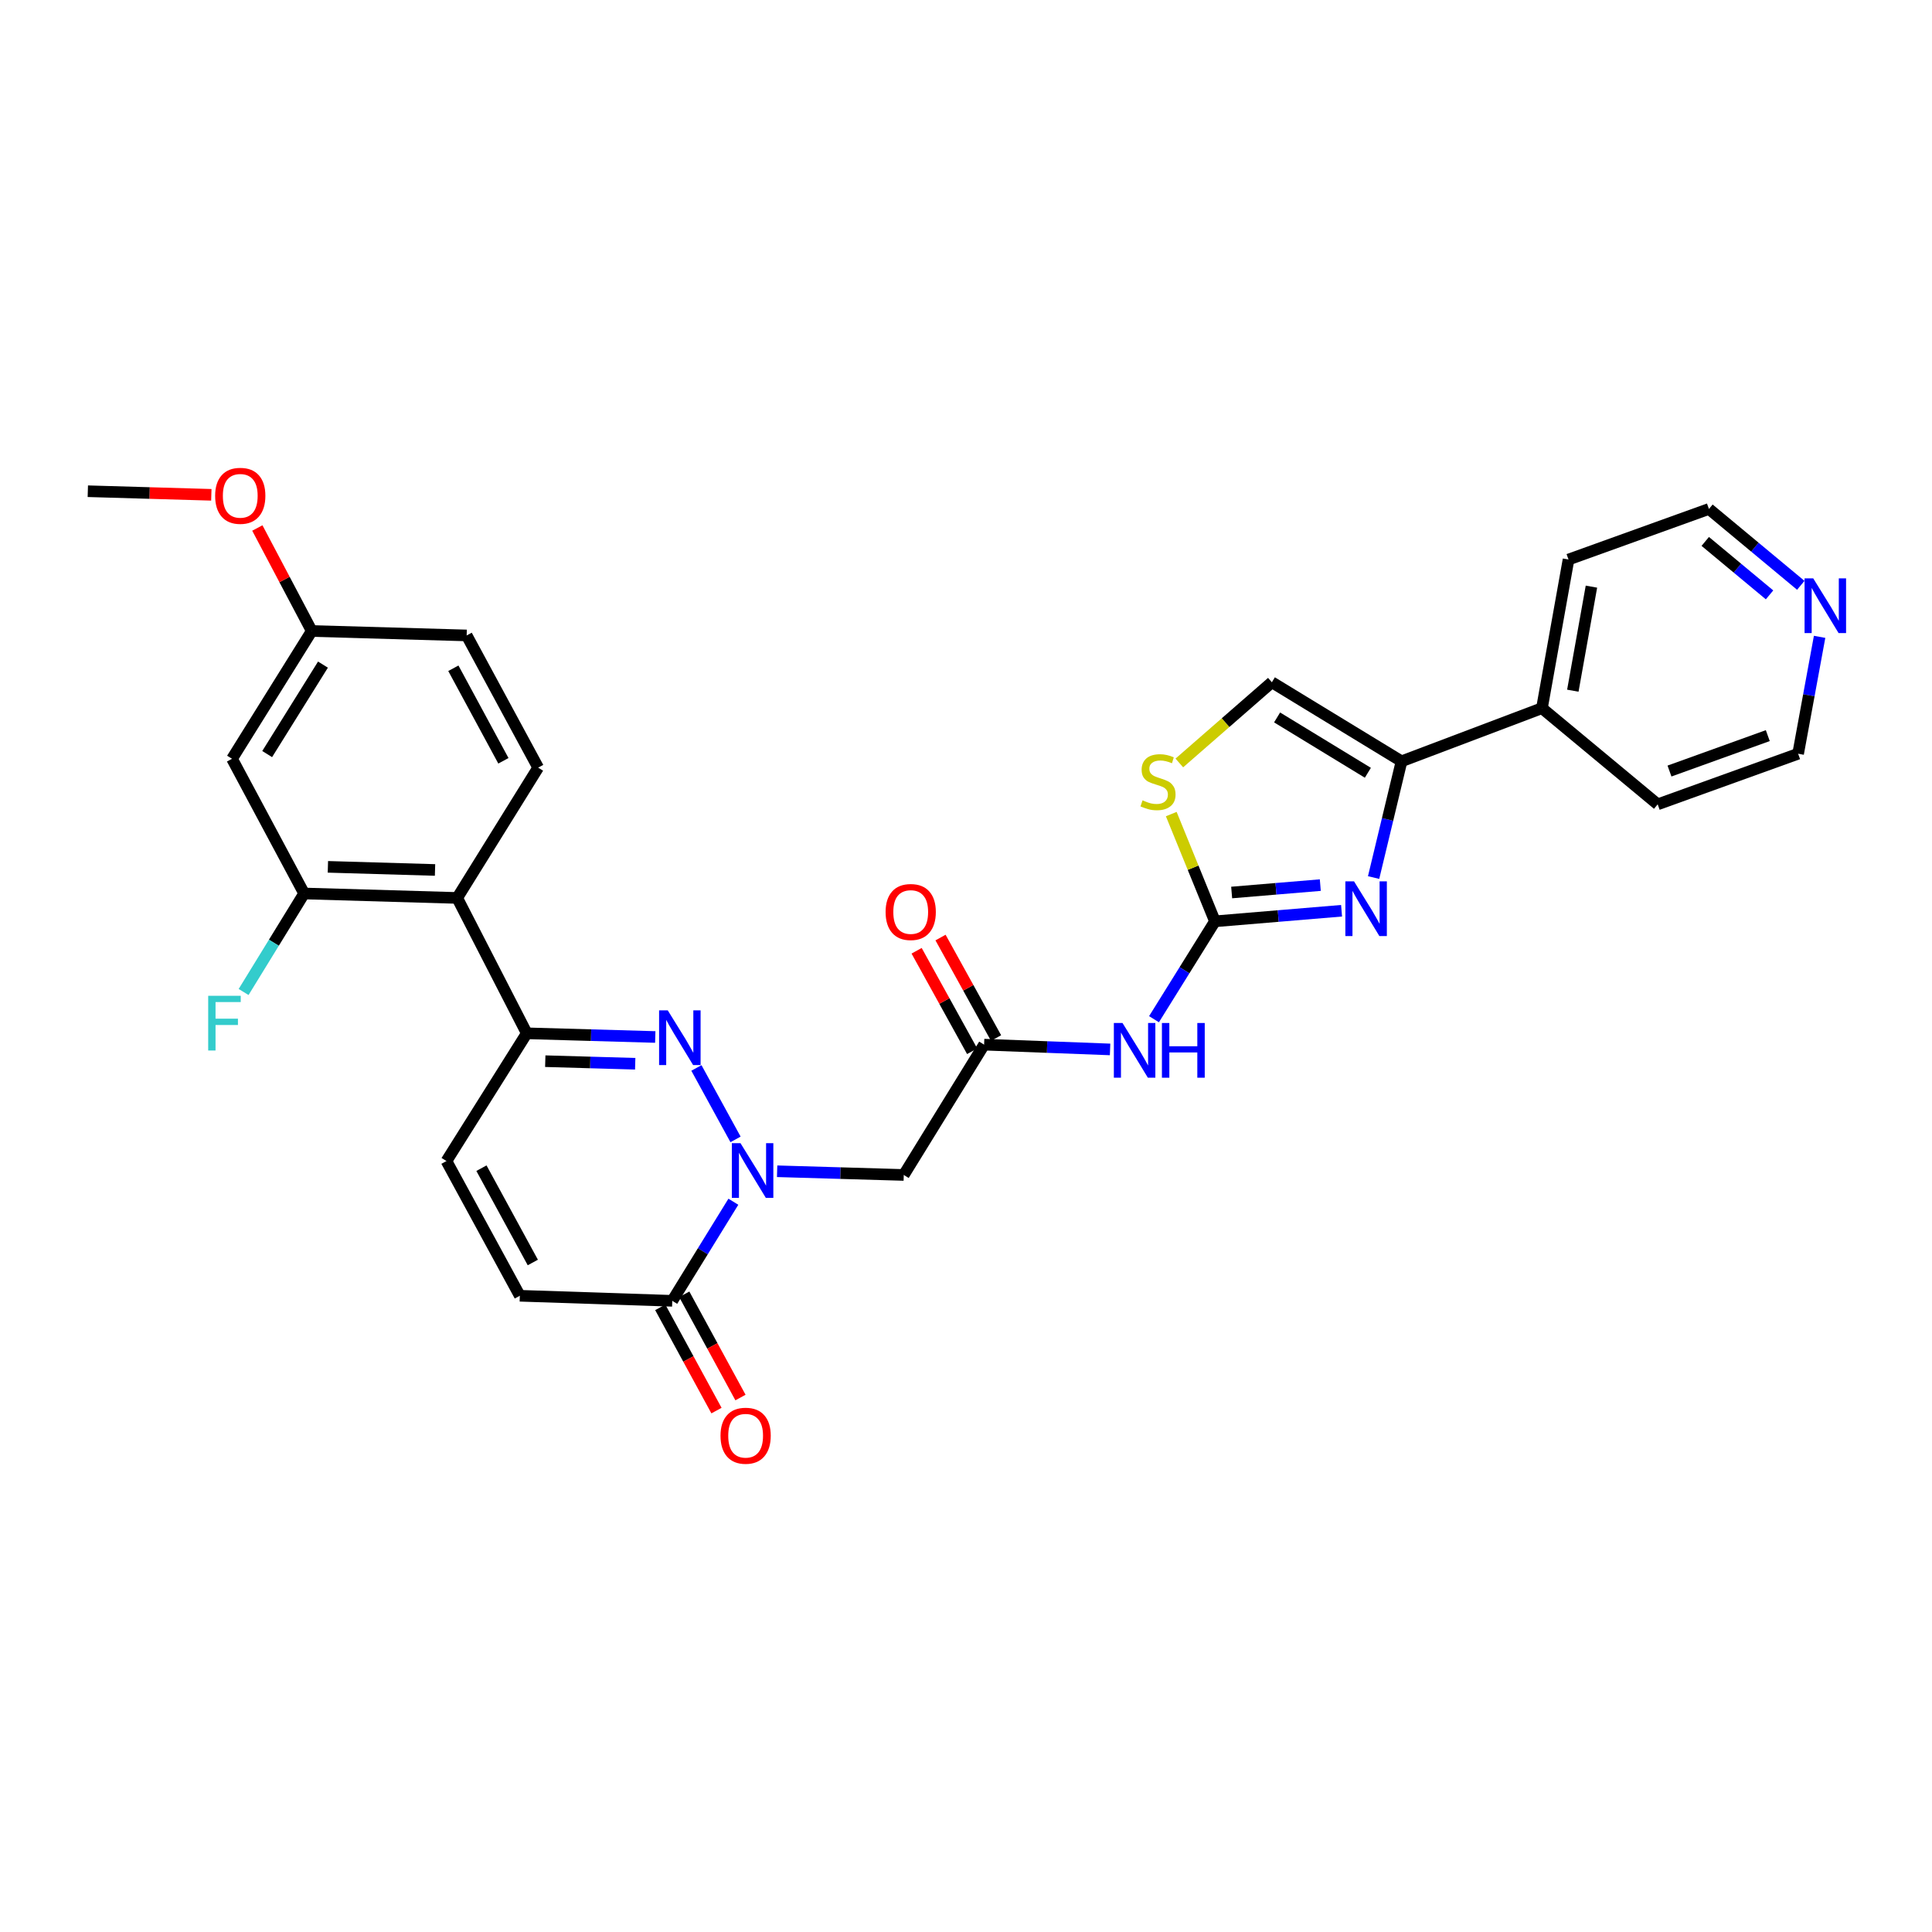 <?xml version='1.0' encoding='iso-8859-1'?>
<svg version='1.1' baseProfile='full'
              xmlns='http://www.w3.org/2000/svg'
                      xmlns:rdkit='http://www.rdkit.org/xml'
                      xmlns:xlink='http://www.w3.org/1999/xlink'
                  xml:space='preserve'
width='1000px' height='1000px' viewBox='0 0 1000 1000'>
<!-- END OF HEADER -->
<rect style='opacity:1.0;fill:#FFFFFF;stroke:none' width='1000' height='1000' x='0' y='0'> </rect>
<path class='bond-0' d='M 380.714,589.752 L 360.462,552.771' style='fill:none;fill-rule:evenodd;stroke:#0000FF;stroke-width:6px;stroke-linecap:butt;stroke-linejoin:miter;stroke-opacity:1' />
<path class='bond-5' d='M 379.59,622.012 L 363.777,647.659' style='fill:none;fill-rule:evenodd;stroke:#0000FF;stroke-width:6px;stroke-linecap:butt;stroke-linejoin:miter;stroke-opacity:1' />
<path class='bond-5' d='M 363.777,647.659 L 347.965,673.305' style='fill:none;fill-rule:evenodd;stroke:#000000;stroke-width:6px;stroke-linecap:butt;stroke-linejoin:miter;stroke-opacity:1' />
<path class='bond-8' d='M 402.239,606.243 L 435.012,607.201' style='fill:none;fill-rule:evenodd;stroke:#0000FF;stroke-width:6px;stroke-linecap:butt;stroke-linejoin:miter;stroke-opacity:1' />
<path class='bond-8' d='M 435.012,607.201 L 467.786,608.158' style='fill:none;fill-rule:evenodd;stroke:#000000;stroke-width:6px;stroke-linecap:butt;stroke-linejoin:miter;stroke-opacity:1' />
<path class='bond-3' d='M 339.164,536.746 L 305.912,535.793' style='fill:none;fill-rule:evenodd;stroke:#0000FF;stroke-width:6px;stroke-linecap:butt;stroke-linejoin:miter;stroke-opacity:1' />
<path class='bond-3' d='M 305.912,535.793 L 272.659,534.84' style='fill:none;fill-rule:evenodd;stroke:#000000;stroke-width:6px;stroke-linecap:butt;stroke-linejoin:miter;stroke-opacity:1' />
<path class='bond-3' d='M 328.783,550.597 L 305.506,549.929' style='fill:none;fill-rule:evenodd;stroke:#0000FF;stroke-width:6px;stroke-linecap:butt;stroke-linejoin:miter;stroke-opacity:1' />
<path class='bond-3' d='M 305.506,549.929 L 282.23,549.262' style='fill:none;fill-rule:evenodd;stroke:#000000;stroke-width:6px;stroke-linecap:butt;stroke-linejoin:miter;stroke-opacity:1' />
<path class='bond-1' d='M 628.854,476.874 L 613.082,502.205' style='fill:none;fill-rule:evenodd;stroke:#000000;stroke-width:6px;stroke-linecap:butt;stroke-linejoin:miter;stroke-opacity:1' />
<path class='bond-1' d='M 613.082,502.205 L 597.31,527.536' style='fill:none;fill-rule:evenodd;stroke:#0000FF;stroke-width:6px;stroke-linecap:butt;stroke-linejoin:miter;stroke-opacity:1' />
<path class='bond-2' d='M 628.854,476.874 L 661.624,474.137' style='fill:none;fill-rule:evenodd;stroke:#000000;stroke-width:6px;stroke-linecap:butt;stroke-linejoin:miter;stroke-opacity:1' />
<path class='bond-2' d='M 661.624,474.137 L 694.395,471.399' style='fill:none;fill-rule:evenodd;stroke:#0000FF;stroke-width:6px;stroke-linecap:butt;stroke-linejoin:miter;stroke-opacity:1' />
<path class='bond-2' d='M 637.507,461.96 L 660.447,460.044' style='fill:none;fill-rule:evenodd;stroke:#000000;stroke-width:6px;stroke-linecap:butt;stroke-linejoin:miter;stroke-opacity:1' />
<path class='bond-2' d='M 660.447,460.044 L 683.386,458.128' style='fill:none;fill-rule:evenodd;stroke:#0000FF;stroke-width:6px;stroke-linecap:butt;stroke-linejoin:miter;stroke-opacity:1' />
<path class='bond-10' d='M 628.854,476.874 L 617.547,449.119' style='fill:none;fill-rule:evenodd;stroke:#000000;stroke-width:6px;stroke-linecap:butt;stroke-linejoin:miter;stroke-opacity:1' />
<path class='bond-10' d='M 617.547,449.119 L 606.241,421.364' style='fill:none;fill-rule:evenodd;stroke:#CCCC00;stroke-width:6px;stroke-linecap:butt;stroke-linejoin:miter;stroke-opacity:1' />
<path class='bond-4' d='M 710.973,454.216 L 718.204,424.133' style='fill:none;fill-rule:evenodd;stroke:#0000FF;stroke-width:6px;stroke-linecap:butt;stroke-linejoin:miter;stroke-opacity:1' />
<path class='bond-4' d='M 718.204,424.133 L 725.435,394.05' style='fill:none;fill-rule:evenodd;stroke:#000000;stroke-width:6px;stroke-linecap:butt;stroke-linejoin:miter;stroke-opacity:1' />
<path class='bond-7' d='M 272.659,534.84 L 236.645,464.775' style='fill:none;fill-rule:evenodd;stroke:#000000;stroke-width:6px;stroke-linecap:butt;stroke-linejoin:miter;stroke-opacity:1' />
<path class='bond-30' d='M 272.659,534.84 L 231.082,600.954' style='fill:none;fill-rule:evenodd;stroke:#000000;stroke-width:6px;stroke-linecap:butt;stroke-linejoin:miter;stroke-opacity:1' />
<path class='bond-18' d='M 725.435,394.05 L 798.108,366.552' style='fill:none;fill-rule:evenodd;stroke:#000000;stroke-width:6px;stroke-linecap:butt;stroke-linejoin:miter;stroke-opacity:1' />
<path class='bond-31' d='M 725.435,394.05 L 658.316,353.133' style='fill:none;fill-rule:evenodd;stroke:#000000;stroke-width:6px;stroke-linecap:butt;stroke-linejoin:miter;stroke-opacity:1' />
<path class='bond-31' d='M 708.006,399.988 L 661.023,371.346' style='fill:none;fill-rule:evenodd;stroke:#000000;stroke-width:6px;stroke-linecap:butt;stroke-linejoin:miter;stroke-opacity:1' />
<path class='bond-14' d='M 347.965,673.305 L 269.061,670.689' style='fill:none;fill-rule:evenodd;stroke:#000000;stroke-width:6px;stroke-linecap:butt;stroke-linejoin:miter;stroke-opacity:1' />
<path class='bond-17' d='M 341.755,676.686 L 356.301,703.405' style='fill:none;fill-rule:evenodd;stroke:#000000;stroke-width:6px;stroke-linecap:butt;stroke-linejoin:miter;stroke-opacity:1' />
<path class='bond-17' d='M 356.301,703.405 L 370.848,730.124' style='fill:none;fill-rule:evenodd;stroke:#FF0000;stroke-width:6px;stroke-linecap:butt;stroke-linejoin:miter;stroke-opacity:1' />
<path class='bond-17' d='M 354.175,669.924 L 368.722,696.643' style='fill:none;fill-rule:evenodd;stroke:#000000;stroke-width:6px;stroke-linecap:butt;stroke-linejoin:miter;stroke-opacity:1' />
<path class='bond-17' d='M 368.722,696.643 L 383.269,723.362' style='fill:none;fill-rule:evenodd;stroke:#FF0000;stroke-width:6px;stroke-linecap:butt;stroke-linejoin:miter;stroke-opacity:1' />
<path class='bond-6' d='M 574.58,543.182 L 541.975,541.946' style='fill:none;fill-rule:evenodd;stroke:#0000FF;stroke-width:6px;stroke-linecap:butt;stroke-linejoin:miter;stroke-opacity:1' />
<path class='bond-6' d='M 541.975,541.946 L 509.371,540.709' style='fill:none;fill-rule:evenodd;stroke:#000000;stroke-width:6px;stroke-linecap:butt;stroke-linejoin:miter;stroke-opacity:1' />
<path class='bond-11' d='M 236.645,464.775 L 157.419,462.465' style='fill:none;fill-rule:evenodd;stroke:#000000;stroke-width:6px;stroke-linecap:butt;stroke-linejoin:miter;stroke-opacity:1' />
<path class='bond-11' d='M 225.173,450.293 L 169.715,448.676' style='fill:none;fill-rule:evenodd;stroke:#000000;stroke-width:6px;stroke-linecap:butt;stroke-linejoin:miter;stroke-opacity:1' />
<path class='bond-16' d='M 236.645,464.775 L 278.552,397.326' style='fill:none;fill-rule:evenodd;stroke:#000000;stroke-width:6px;stroke-linecap:butt;stroke-linejoin:miter;stroke-opacity:1' />
<path class='bond-9' d='M 467.786,608.158 L 509.371,540.709' style='fill:none;fill-rule:evenodd;stroke:#000000;stroke-width:6px;stroke-linecap:butt;stroke-linejoin:miter;stroke-opacity:1' />
<path class='bond-19' d='M 515.559,537.289 L 501.187,511.282' style='fill:none;fill-rule:evenodd;stroke:#000000;stroke-width:6px;stroke-linecap:butt;stroke-linejoin:miter;stroke-opacity:1' />
<path class='bond-19' d='M 501.187,511.282 L 486.815,485.275' style='fill:none;fill-rule:evenodd;stroke:#FF0000;stroke-width:6px;stroke-linecap:butt;stroke-linejoin:miter;stroke-opacity:1' />
<path class='bond-19' d='M 503.182,544.129 L 488.809,518.122' style='fill:none;fill-rule:evenodd;stroke:#000000;stroke-width:6px;stroke-linecap:butt;stroke-linejoin:miter;stroke-opacity:1' />
<path class='bond-19' d='M 488.809,518.122 L 474.437,492.115' style='fill:none;fill-rule:evenodd;stroke:#FF0000;stroke-width:6px;stroke-linecap:butt;stroke-linejoin:miter;stroke-opacity:1' />
<path class='bond-12' d='M 610.418,394.907 L 634.367,374.02' style='fill:none;fill-rule:evenodd;stroke:#CCCC00;stroke-width:6px;stroke-linecap:butt;stroke-linejoin:miter;stroke-opacity:1' />
<path class='bond-12' d='M 634.367,374.02 L 658.316,353.133' style='fill:none;fill-rule:evenodd;stroke:#000000;stroke-width:6px;stroke-linecap:butt;stroke-linejoin:miter;stroke-opacity:1' />
<path class='bond-15' d='M 157.419,462.465 L 120.1,392.746' style='fill:none;fill-rule:evenodd;stroke:#000000;stroke-width:6px;stroke-linecap:butt;stroke-linejoin:miter;stroke-opacity:1' />
<path class='bond-22' d='M 157.419,462.465 L 141.754,487.96' style='fill:none;fill-rule:evenodd;stroke:#000000;stroke-width:6px;stroke-linecap:butt;stroke-linejoin:miter;stroke-opacity:1' />
<path class='bond-22' d='M 141.754,487.96 L 126.09,513.455' style='fill:none;fill-rule:evenodd;stroke:#33CCCC;stroke-width:6px;stroke-linecap:butt;stroke-linejoin:miter;stroke-opacity:1' />
<path class='bond-13' d='M 231.082,600.954 L 269.061,670.689' style='fill:none;fill-rule:evenodd;stroke:#000000;stroke-width:6px;stroke-linecap:butt;stroke-linejoin:miter;stroke-opacity:1' />
<path class='bond-13' d='M 249.199,604.65 L 275.784,653.465' style='fill:none;fill-rule:evenodd;stroke:#000000;stroke-width:6px;stroke-linecap:butt;stroke-linejoin:miter;stroke-opacity:1' />
<path class='bond-32' d='M 120.1,392.746 L 161.355,326.601' style='fill:none;fill-rule:evenodd;stroke:#000000;stroke-width:6px;stroke-linecap:butt;stroke-linejoin:miter;stroke-opacity:1' />
<path class='bond-32' d='M 138.288,390.308 L 167.166,344.007' style='fill:none;fill-rule:evenodd;stroke:#000000;stroke-width:6px;stroke-linecap:butt;stroke-linejoin:miter;stroke-opacity:1' />
<path class='bond-23' d='M 278.552,397.326 L 241.547,328.903' style='fill:none;fill-rule:evenodd;stroke:#000000;stroke-width:6px;stroke-linecap:butt;stroke-linejoin:miter;stroke-opacity:1' />
<path class='bond-23' d='M 260.562,393.79 L 234.659,345.894' style='fill:none;fill-rule:evenodd;stroke:#000000;stroke-width:6px;stroke-linecap:butt;stroke-linejoin:miter;stroke-opacity:1' />
<path class='bond-27' d='M 798.108,366.552 L 858.015,416.324' style='fill:none;fill-rule:evenodd;stroke:#000000;stroke-width:6px;stroke-linecap:butt;stroke-linejoin:miter;stroke-opacity:1' />
<path class='bond-28' d='M 798.108,366.552 L 811.865,289.613' style='fill:none;fill-rule:evenodd;stroke:#000000;stroke-width:6px;stroke-linecap:butt;stroke-linejoin:miter;stroke-opacity:1' />
<path class='bond-28' d='M 814.093,357.5 L 823.723,303.643' style='fill:none;fill-rule:evenodd;stroke:#000000;stroke-width:6px;stroke-linecap:butt;stroke-linejoin:miter;stroke-opacity:1' />
<path class='bond-20' d='M 932.084,302.962 L 908.315,283.198' style='fill:none;fill-rule:evenodd;stroke:#0000FF;stroke-width:6px;stroke-linecap:butt;stroke-linejoin:miter;stroke-opacity:1' />
<path class='bond-20' d='M 908.315,283.198 L 884.546,263.434' style='fill:none;fill-rule:evenodd;stroke:#000000;stroke-width:6px;stroke-linecap:butt;stroke-linejoin:miter;stroke-opacity:1' />
<path class='bond-20' d='M 915.912,307.907 L 899.274,294.072' style='fill:none;fill-rule:evenodd;stroke:#0000FF;stroke-width:6px;stroke-linecap:butt;stroke-linejoin:miter;stroke-opacity:1' />
<path class='bond-20' d='M 899.274,294.072 L 882.636,280.237' style='fill:none;fill-rule:evenodd;stroke:#000000;stroke-width:6px;stroke-linecap:butt;stroke-linejoin:miter;stroke-opacity:1' />
<path class='bond-33' d='M 941.823,329.628 L 936.263,359.879' style='fill:none;fill-rule:evenodd;stroke:#0000FF;stroke-width:6px;stroke-linecap:butt;stroke-linejoin:miter;stroke-opacity:1' />
<path class='bond-33' d='M 936.263,359.879 L 930.704,390.13' style='fill:none;fill-rule:evenodd;stroke:#000000;stroke-width:6px;stroke-linecap:butt;stroke-linejoin:miter;stroke-opacity:1' />
<path class='bond-21' d='M 161.355,326.601 L 241.547,328.903' style='fill:none;fill-rule:evenodd;stroke:#000000;stroke-width:6px;stroke-linecap:butt;stroke-linejoin:miter;stroke-opacity:1' />
<path class='bond-24' d='M 161.355,326.601 L 147.277,299.947' style='fill:none;fill-rule:evenodd;stroke:#000000;stroke-width:6px;stroke-linecap:butt;stroke-linejoin:miter;stroke-opacity:1' />
<path class='bond-24' d='M 147.277,299.947 L 133.2,273.293' style='fill:none;fill-rule:evenodd;stroke:#FF0000;stroke-width:6px;stroke-linecap:butt;stroke-linejoin:miter;stroke-opacity:1' />
<path class='bond-29' d='M 109.385,256.117 L 77.42,255.187' style='fill:none;fill-rule:evenodd;stroke:#FF0000;stroke-width:6px;stroke-linecap:butt;stroke-linejoin:miter;stroke-opacity:1' />
<path class='bond-29' d='M 77.42,255.187 L 45.455,254.258' style='fill:none;fill-rule:evenodd;stroke:#000000;stroke-width:6px;stroke-linecap:butt;stroke-linejoin:miter;stroke-opacity:1' />
<path class='bond-25' d='M 930.704,390.13 L 858.015,416.324' style='fill:none;fill-rule:evenodd;stroke:#000000;stroke-width:6px;stroke-linecap:butt;stroke-linejoin:miter;stroke-opacity:1' />
<path class='bond-25' d='M 915.006,380.755 L 864.124,399.09' style='fill:none;fill-rule:evenodd;stroke:#000000;stroke-width:6px;stroke-linecap:butt;stroke-linejoin:miter;stroke-opacity:1' />
<path class='bond-26' d='M 884.546,263.434 L 811.865,289.613' style='fill:none;fill-rule:evenodd;stroke:#000000;stroke-width:6px;stroke-linecap:butt;stroke-linejoin:miter;stroke-opacity:1' />
<path  class='atom-0' d='M 383.282 591.712
L 392.562 606.712
Q 393.482 608.192, 394.962 610.872
Q 396.442 613.552, 396.522 613.712
L 396.522 591.712
L 400.282 591.712
L 400.282 620.032
L 396.402 620.032
L 386.442 603.632
Q 385.282 601.712, 384.042 599.512
Q 382.842 597.312, 382.482 596.632
L 382.482 620.032
L 378.802 620.032
L 378.802 591.712
L 383.282 591.712
' fill='#0000FF'/>
<path  class='atom-1' d='M 345.625 522.951
L 354.905 537.951
Q 355.825 539.431, 357.305 542.111
Q 358.785 544.791, 358.865 544.951
L 358.865 522.951
L 362.625 522.951
L 362.625 551.271
L 358.745 551.271
L 348.785 534.871
Q 347.625 532.951, 346.385 530.751
Q 345.185 528.551, 344.825 527.871
L 344.825 551.271
L 341.145 551.271
L 341.145 522.951
L 345.625 522.951
' fill='#0000FF'/>
<path  class='atom-3' d='M 700.837 456.178
L 710.117 471.178
Q 711.037 472.658, 712.517 475.338
Q 713.997 478.018, 714.077 478.178
L 714.077 456.178
L 717.837 456.178
L 717.837 484.498
L 713.957 484.498
L 703.997 468.098
Q 702.837 466.178, 701.597 463.978
Q 700.397 461.778, 700.037 461.098
L 700.037 484.498
L 696.357 484.498
L 696.357 456.178
L 700.837 456.178
' fill='#0000FF'/>
<path  class='atom-7' d='M 581.009 529.503
L 590.289 544.503
Q 591.209 545.983, 592.689 548.663
Q 594.169 551.343, 594.249 551.503
L 594.249 529.503
L 598.009 529.503
L 598.009 557.823
L 594.129 557.823
L 584.169 541.423
Q 583.009 539.503, 581.769 537.303
Q 580.569 535.103, 580.209 534.423
L 580.209 557.823
L 576.529 557.823
L 576.529 529.503
L 581.009 529.503
' fill='#0000FF'/>
<path  class='atom-7' d='M 601.409 529.503
L 605.249 529.503
L 605.249 541.543
L 619.729 541.543
L 619.729 529.503
L 623.569 529.503
L 623.569 557.823
L 619.729 557.823
L 619.729 544.743
L 605.249 544.743
L 605.249 557.823
L 601.409 557.823
L 601.409 529.503
' fill='#0000FF'/>
<path  class='atom-11' d='M 591.384 414.251
Q 591.704 414.371, 593.024 414.931
Q 594.344 415.491, 595.784 415.851
Q 597.264 416.171, 598.704 416.171
Q 601.384 416.171, 602.944 414.891
Q 604.504 413.571, 604.504 411.291
Q 604.504 409.731, 603.704 408.771
Q 602.944 407.811, 601.744 407.291
Q 600.544 406.771, 598.544 406.171
Q 596.024 405.411, 594.504 404.691
Q 593.024 403.971, 591.944 402.451
Q 590.904 400.931, 590.904 398.371
Q 590.904 394.811, 593.304 392.611
Q 595.744 390.411, 600.544 390.411
Q 603.824 390.411, 607.544 391.971
L 606.624 395.051
Q 603.224 393.651, 600.664 393.651
Q 597.904 393.651, 596.384 394.811
Q 594.864 395.931, 594.904 397.891
Q 594.904 399.411, 595.664 400.331
Q 596.464 401.251, 597.584 401.771
Q 598.744 402.291, 600.664 402.891
Q 603.224 403.691, 604.744 404.491
Q 606.264 405.291, 607.344 406.931
Q 608.464 408.531, 608.464 411.291
Q 608.464 415.211, 605.824 417.331
Q 603.224 419.411, 598.864 419.411
Q 596.344 419.411, 594.424 418.851
Q 592.544 418.331, 590.304 417.411
L 591.384 414.251
' fill='#CCCC00'/>
<path  class='atom-18' d='M 372.936 743.128
Q 372.936 736.328, 376.296 732.528
Q 379.656 728.728, 385.936 728.728
Q 392.216 728.728, 395.576 732.528
Q 398.936 736.328, 398.936 743.128
Q 398.936 750.008, 395.536 753.928
Q 392.136 757.808, 385.936 757.808
Q 379.696 757.808, 376.296 753.928
Q 372.936 750.048, 372.936 743.128
M 385.936 754.608
Q 390.256 754.608, 392.576 751.728
Q 394.936 748.808, 394.936 743.128
Q 394.936 737.568, 392.576 734.768
Q 390.256 731.928, 385.936 731.928
Q 381.616 731.928, 379.256 734.728
Q 376.936 737.528, 376.936 743.128
Q 376.936 748.848, 379.256 751.728
Q 381.616 754.608, 385.936 754.608
' fill='#FF0000'/>
<path  class='atom-20' d='M 458.384 472.052
Q 458.384 465.252, 461.744 461.452
Q 465.104 457.652, 471.384 457.652
Q 477.664 457.652, 481.024 461.452
Q 484.384 465.252, 484.384 472.052
Q 484.384 478.932, 480.984 482.852
Q 477.584 486.732, 471.384 486.732
Q 465.144 486.732, 461.744 482.852
Q 458.384 478.972, 458.384 472.052
M 471.384 483.532
Q 475.704 483.532, 478.024 480.652
Q 480.384 477.732, 480.384 472.052
Q 480.384 466.492, 478.024 463.692
Q 475.704 460.852, 471.384 460.852
Q 467.064 460.852, 464.704 463.652
Q 462.384 466.452, 462.384 472.052
Q 462.384 477.772, 464.704 480.652
Q 467.064 483.532, 471.384 483.532
' fill='#FF0000'/>
<path  class='atom-21' d='M 938.523 299.36
L 947.803 314.36
Q 948.723 315.84, 950.203 318.52
Q 951.683 321.2, 951.763 321.36
L 951.763 299.36
L 955.523 299.36
L 955.523 327.68
L 951.643 327.68
L 941.683 311.28
Q 940.523 309.36, 939.283 307.16
Q 938.083 304.96, 937.723 304.28
L 937.723 327.68
L 934.043 327.68
L 934.043 299.36
L 938.523 299.36
' fill='#0000FF'/>
<path  class='atom-23' d='M 107.76 515.424
L 124.6 515.424
L 124.6 518.664
L 111.56 518.664
L 111.56 527.264
L 123.16 527.264
L 123.16 530.544
L 111.56 530.544
L 111.56 543.744
L 107.76 543.744
L 107.76 515.424
' fill='#33CCCC'/>
<path  class='atom-25' d='M 111.358 256.632
Q 111.358 249.832, 114.718 246.032
Q 118.078 242.232, 124.358 242.232
Q 130.638 242.232, 133.998 246.032
Q 137.358 249.832, 137.358 256.632
Q 137.358 263.512, 133.958 267.432
Q 130.558 271.312, 124.358 271.312
Q 118.118 271.312, 114.718 267.432
Q 111.358 263.552, 111.358 256.632
M 124.358 268.112
Q 128.678 268.112, 130.998 265.232
Q 133.358 262.312, 133.358 256.632
Q 133.358 251.072, 130.998 248.272
Q 128.678 245.432, 124.358 245.432
Q 120.038 245.432, 117.678 248.232
Q 115.358 251.032, 115.358 256.632
Q 115.358 262.352, 117.678 265.232
Q 120.038 268.112, 124.358 268.112
' fill='#FF0000'/>
</svg>
